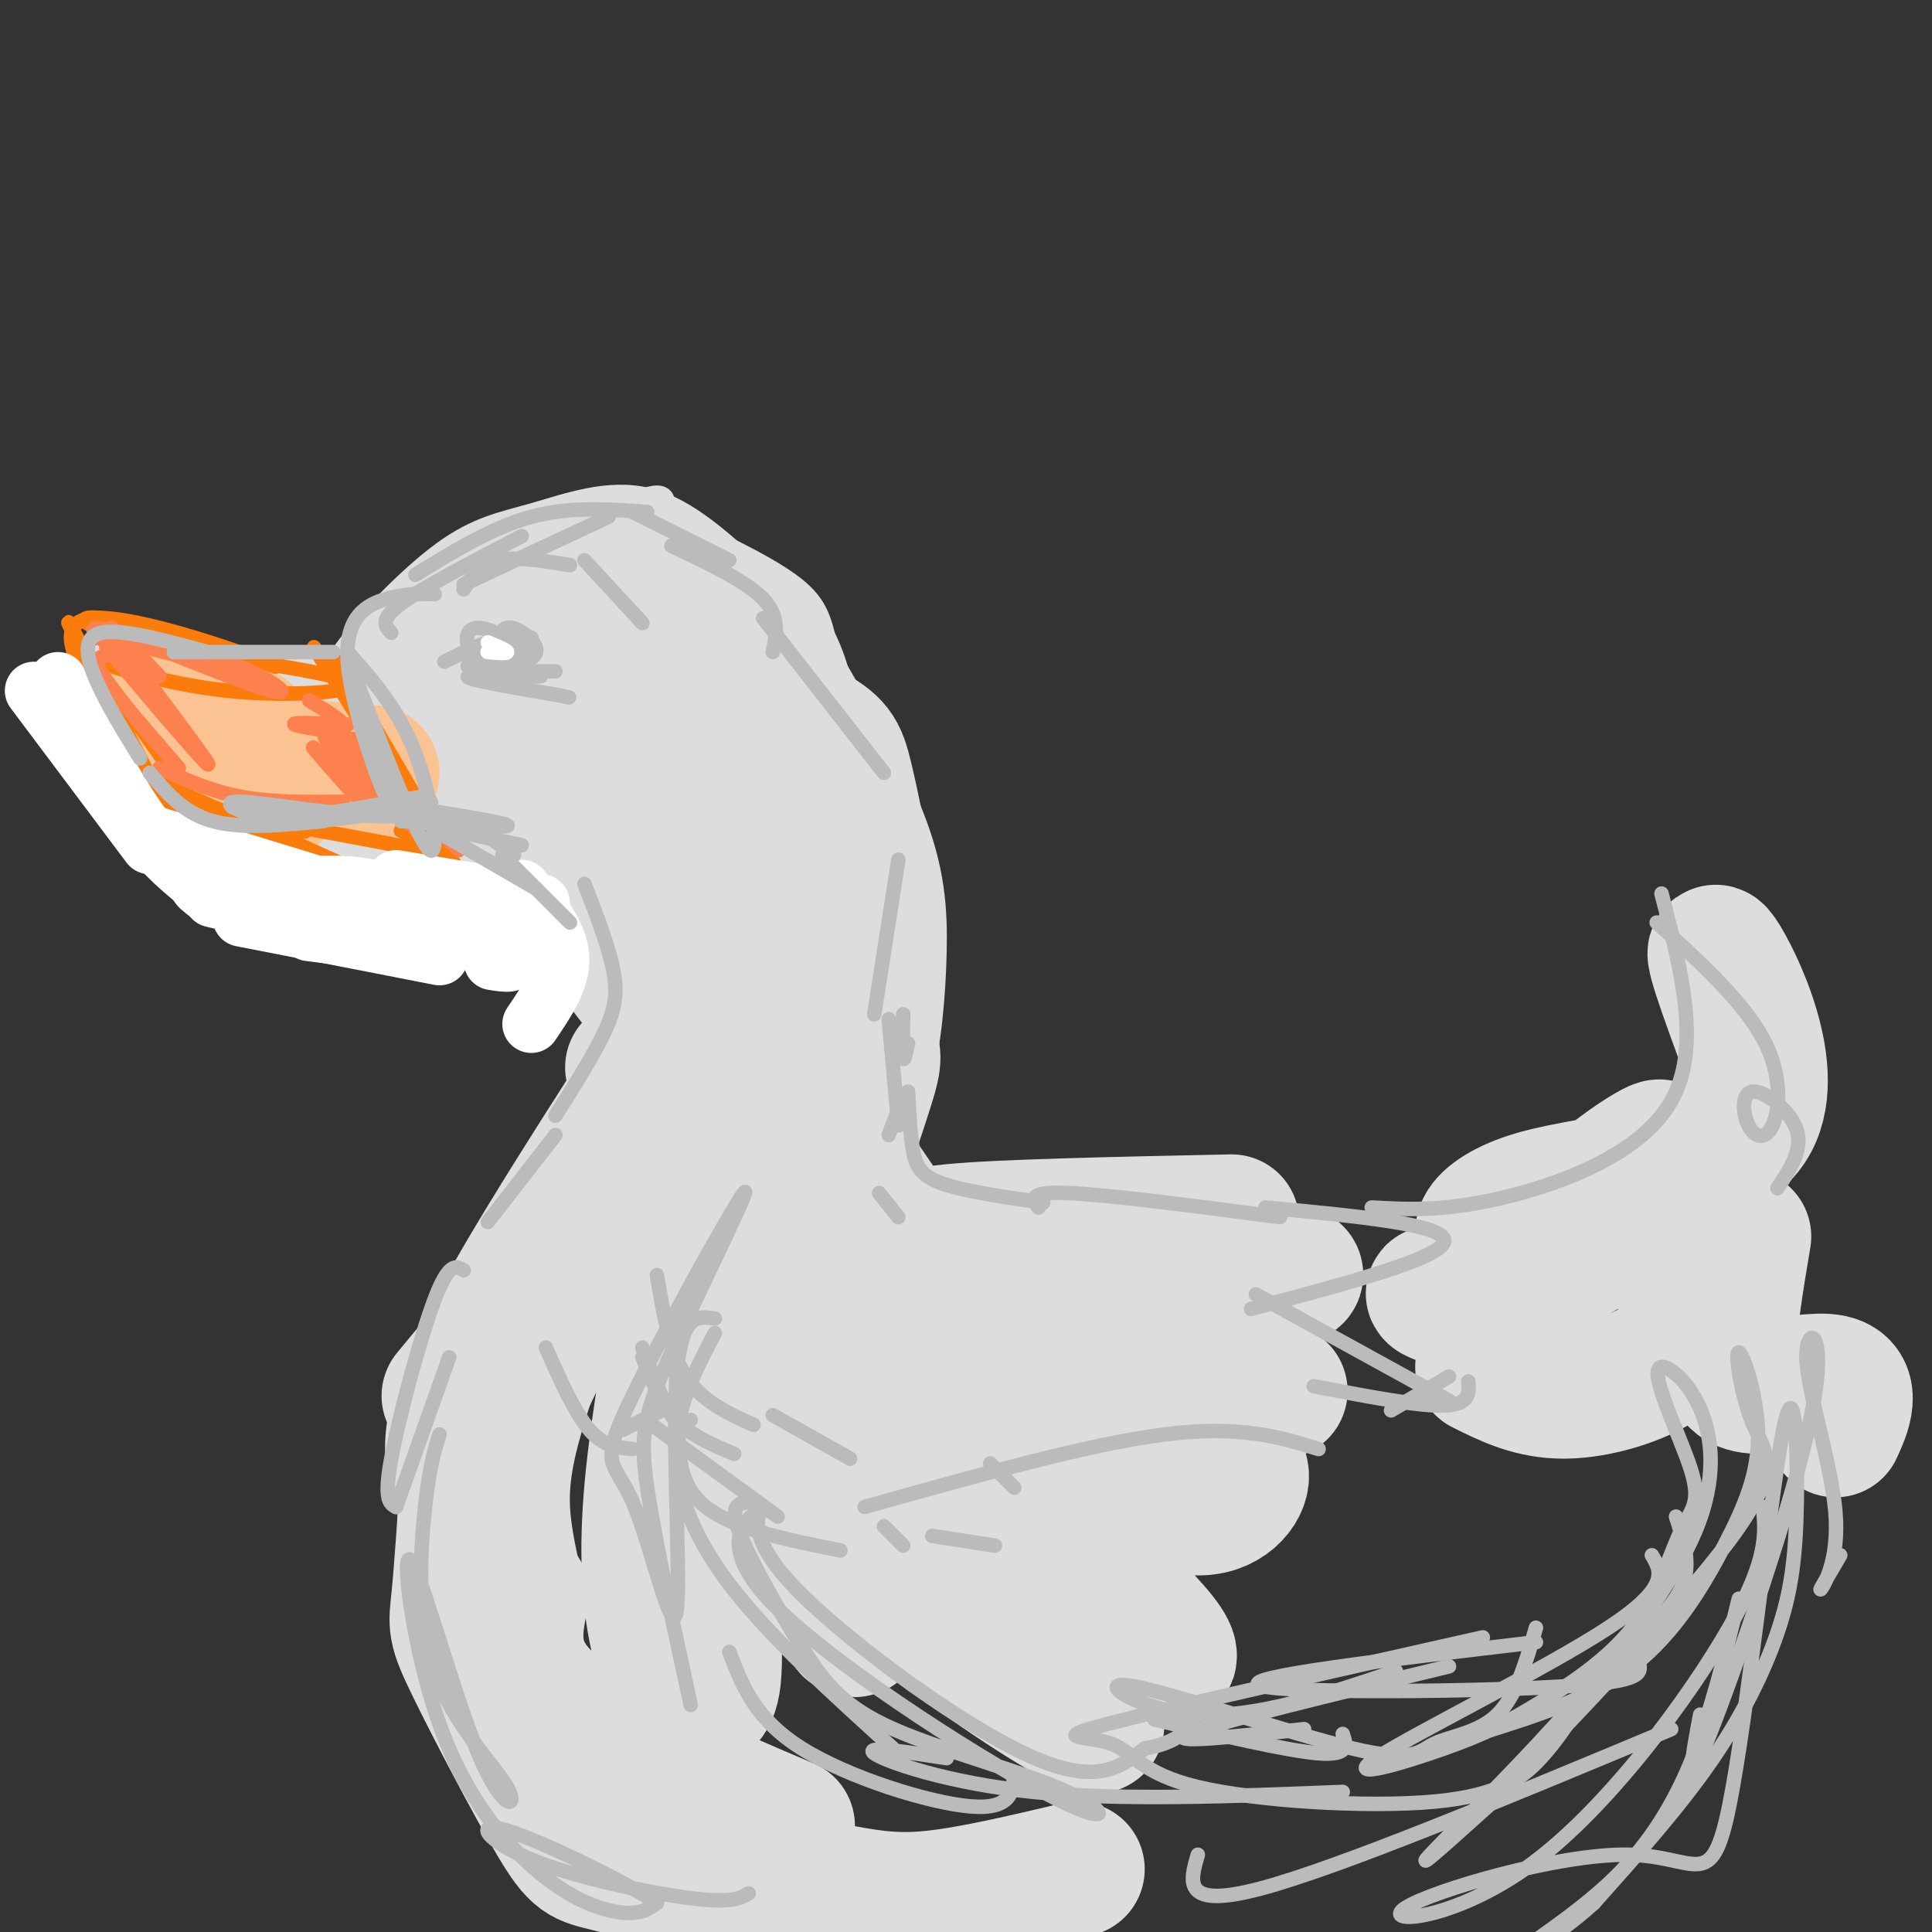 <svg viewBox='0 0 400 400' version='1.1' xmlns='http://www.w3.org/2000/svg' xmlns:xlink='http://www.w3.org/1999/xlink'><rect x="0" y="0" width="400" height="400" fill="#333333" stroke="none"/><g fill='none' stroke='rgb(221,221,221)' stroke-width='6' stroke-linecap='round' stroke-linejoin='round'><path d='M73,154c6.583,4.000 13.167,8.000 19,10c5.833,2.000 10.917,2.000 16,2'/><path d='M105,164c-13.281,-5.652 -26.561,-11.305 -34,-17c-7.439,-5.695 -9.035,-11.434 -4,-7c5.035,4.434 16.702,19.040 29,25c12.298,5.960 25.228,3.274 23,0c-2.228,-3.274 -19.614,-7.137 -37,-11'/><path d='M75,145c-3.781,4.081 -7.563,8.163 -18,10c-10.437,1.837 -27.530,1.431 -22,-1c5.530,-2.431 33.681,-6.885 41,-7c7.319,-0.115 -6.195,4.110 -17,6c-10.805,1.890 -18.903,1.445 -27,1'/><path d='M33,155c-1.833,3.333 -3.667,6.667 -1,11c2.667,4.333 9.833,9.667 17,15'/><path d='M47,178c-3.598,-2.763 -7.196,-5.527 -9,-6c-1.804,-0.473 -1.814,1.343 -1,4c0.814,2.657 2.451,6.153 7,9c4.549,2.847 12.009,5.045 24,5c11.991,-0.045 28.513,-2.332 26,-3c-2.513,-0.668 -24.061,0.282 -29,1c-4.939,0.718 6.732,1.205 19,-1c12.268,-2.205 25.134,-7.103 38,-12'/><path d='M88,151c-12.258,-2.252 -24.515,-4.504 -23,-5c1.515,-0.496 16.804,0.765 33,-2c16.196,-2.765 33.300,-9.556 31,-11c-2.300,-1.444 -24.004,2.457 -38,8c-13.996,5.543 -20.285,12.726 -16,9c4.285,-3.726 19.142,-18.363 34,-33'/><path d='M109,117c13.854,-9.500 31.489,-16.750 27,-12c-4.489,4.750 -31.101,21.499 -41,24c-9.899,2.501 -3.086,-9.247 7,-15c10.086,-5.753 23.446,-5.510 31,-5c7.554,0.510 9.301,1.289 9,2c-0.301,0.711 -2.651,1.356 -5,2'/><path d='M137,113c-0.833,0.333 -0.417,0.167 0,0'/><path d='M72,141c-1.836,-0.464 -3.671,-0.928 0,-6c3.671,-5.072 12.850,-14.751 20,-20c7.150,-5.249 12.271,-6.067 19,-8c6.729,-1.933 15.065,-4.981 23,-3c7.935,1.981 15.467,8.990 23,16'/><path d='M97,119c3.695,-3.514 7.391,-7.028 12,-9c4.609,-1.972 10.132,-2.402 14,-3c3.868,-0.598 6.081,-1.366 13,1c6.919,2.366 18.544,7.864 25,12c6.456,4.136 7.741,6.911 9,12c1.259,5.089 2.490,12.493 2,16c-0.490,3.507 -2.700,3.116 -5,-3c-2.300,-6.116 -4.689,-17.959 -4,-21c0.689,-3.041 4.455,2.720 7,8c2.545,5.280 3.870,10.080 4,16c0.130,5.920 -0.935,12.960 -2,20'/><path d='M98,160c13.444,10.933 26.889,21.867 33,27c6.111,5.133 4.889,4.467 4,5c-0.889,0.533 -1.444,2.267 -2,4'/><path d='M102,176c12.083,5.750 24.167,11.500 31,16c6.833,4.500 8.417,7.750 10,11'/><path d='M108,180c4.917,3.583 9.833,7.167 13,11c3.167,3.833 4.583,7.917 6,12'/><path d='M72,146c-16.365,2.539 -32.730,5.078 -39,8c-6.270,2.922 -2.443,6.226 2,12c4.443,5.774 9.504,14.016 14,19c4.496,4.984 8.427,6.710 19,5c10.573,-1.710 27.786,-6.855 45,-12'/><path d='M113,178c6.667,-2.500 0.833,-2.750 -5,-3'/><path d='M70,150c2.190,3.417 4.379,6.833 15,13c10.621,6.167 29.672,15.083 25,12c-4.672,-3.083 -33.067,-18.167 -46,-25c-12.933,-6.833 -10.405,-5.417 0,-4c10.405,1.417 28.687,2.833 34,3c5.313,0.167 -2.344,-0.917 -10,-2'/><path d='M88,147c-3.378,-1.426 -6.823,-3.993 -10,-6c-3.177,-2.007 -6.087,-3.456 1,-3c7.087,0.456 24.171,2.815 22,5c-2.171,2.185 -23.595,4.196 -31,3c-7.405,-1.196 -0.789,-5.599 10,-9c10.789,-3.401 25.751,-5.800 33,-7c7.249,-1.200 6.785,-1.200 1,3c-5.785,4.200 -16.893,12.600 -28,21'/><path d='M86,154c-3.067,1.533 3.267,-5.133 8,-8c4.733,-2.867 7.867,-1.933 11,-1'/></g>
<g fill='none' stroke='rgb(221,221,221)' stroke-width='28' stroke-linecap='round' stroke-linejoin='round'><path d='M92,146c-1.522,0.275 -3.044,0.550 -4,-1c-0.956,-1.550 -1.345,-4.923 0,-8c1.345,-3.077 4.424,-5.856 9,-9c4.576,-3.144 10.650,-6.652 16,-8c5.350,-1.348 9.975,-0.535 14,0c4.025,0.535 7.448,0.791 13,4c5.552,3.209 13.233,9.370 18,14c4.767,4.630 6.621,7.728 3,11c-3.621,3.272 -12.716,6.719 -21,8c-8.284,1.281 -15.756,0.395 -22,-1c-6.244,-1.395 -11.258,-3.299 -13,-6c-1.742,-2.701 -0.210,-6.199 2,-10c2.210,-3.801 5.097,-7.905 15,-8c9.903,-0.095 26.820,3.821 34,6c7.180,2.179 4.623,2.623 2,4c-2.623,1.377 -5.311,3.689 -8,6'/><path d='M150,148c-6.016,2.547 -17.055,5.914 -24,7c-6.945,1.086 -9.795,-0.110 -13,-3c-3.205,-2.890 -6.764,-7.475 -6,-10c0.764,-2.525 5.851,-2.992 11,-4c5.149,-1.008 10.359,-2.559 19,3c8.641,5.559 20.711,18.227 25,24c4.289,5.773 0.797,4.649 -3,4c-3.797,-0.649 -7.898,-0.825 -12,-1'/><path d='M108,130c-8.089,5.711 -16.178,11.422 -21,15c-4.822,3.578 -6.378,5.022 -15,5c-8.622,-0.022 -24.311,-1.511 -40,-3'/><path d='M32,147c-6.936,-1.193 -4.278,-2.676 -3,-1c1.278,1.676 1.174,6.510 5,12c3.826,5.490 11.582,11.637 16,15c4.418,3.363 5.497,3.944 14,3c8.503,-0.944 24.429,-3.413 28,-5c3.571,-1.587 -5.215,-2.294 -14,-3'/><path d='M78,168c-14.614,-3.509 -44.148,-10.783 -30,-10c14.148,0.783 71.978,9.622 96,14c24.022,4.378 14.237,4.294 14,8c-0.237,3.706 9.075,11.202 5,11c-4.075,-0.202 -21.538,-8.101 -39,-16'/><path d='M124,175c-5.437,-2.977 0.471,-2.418 13,7c12.529,9.418 31.681,27.695 30,27c-1.681,-0.695 -24.193,-20.362 -37,-33c-12.807,-12.638 -15.910,-18.249 -14,-21c1.910,-2.751 8.831,-2.643 19,6c10.169,8.643 23.584,25.822 37,43'/><path d='M172,204c1.915,4.693 -11.798,-5.075 -22,-20c-10.202,-14.925 -16.894,-35.006 -14,-28c2.894,7.006 15.373,41.098 20,56c4.627,14.902 1.402,10.615 -2,9c-3.402,-1.615 -6.981,-0.557 -15,-9c-8.019,-8.443 -20.479,-26.387 -24,-33c-3.521,-6.613 1.898,-1.896 5,1c3.102,2.896 3.886,3.970 7,10c3.114,6.030 8.557,17.015 14,28'/><path d='M141,218c3.422,10.089 4.978,21.311 3,22c-1.978,0.689 -7.489,-9.156 -13,-19'/><path d='M127,183c6.423,9.155 12.845,18.310 16,27c3.155,8.690 3.042,16.917 2,26c-1.042,9.083 -3.012,19.024 -5,17c-1.988,-2.024 -3.994,-16.012 -6,-30'/><path d='M131,143c2.565,-1.821 5.131,-3.643 12,-2c6.869,1.643 18.042,6.750 24,10c5.958,3.250 6.702,4.643 8,10c1.298,5.357 3.149,14.679 5,24'/><path d='M160,139c7.116,12.289 14.233,24.577 18,34c3.767,9.423 4.185,15.979 4,24c-0.185,8.021 -0.973,17.506 -3,25c-2.027,7.494 -5.293,12.998 -7,14c-1.707,1.002 -1.853,-2.499 -2,-6'/><path d='M173,205c2.881,4.107 5.762,8.214 7,11c1.238,2.786 0.833,4.250 -1,10c-1.833,5.750 -5.095,15.786 -8,20c-2.905,4.214 -5.452,2.607 -8,1'/><path d='M149,193c1.867,6.333 3.733,12.667 1,23c-2.733,10.333 -10.067,24.667 -16,33c-5.933,8.333 -10.467,10.667 -15,13'/><path d='M125,249c-3.595,11.190 -7.190,22.381 -7,21c0.190,-1.381 4.167,-15.333 12,-28c7.833,-12.667 19.524,-24.048 14,-16c-5.524,8.048 -28.262,35.524 -51,63'/><path d='M96,309c-2.250,-5.250 -4.500,-10.500 2,-25c6.500,-14.500 21.750,-38.250 37,-62'/><path d='M118,150c8.355,21.664 16.710,43.328 20,54c3.290,10.672 1.514,10.353 0,15c-1.514,4.647 -2.768,14.260 -8,25c-5.232,10.740 -14.443,22.605 -21,35c-6.557,12.395 -10.459,25.318 -12,32c-1.541,6.682 -0.722,7.121 2,11c2.722,3.879 7.348,11.198 8,10c0.652,-1.198 -2.671,-10.914 -3,-20c-0.329,-9.086 2.335,-17.543 5,-26'/><path d='M109,286c9.040,-19.313 29.140,-54.594 34,-51c4.860,3.594 -5.519,46.064 -8,73c-2.481,26.936 2.938,38.337 6,43c3.062,4.663 3.768,2.586 5,1c1.232,-1.586 2.990,-2.683 1,-25c-1.990,-22.317 -7.728,-65.855 -7,-73c0.728,-7.145 7.922,22.101 15,42c7.078,19.899 14.039,30.449 21,41'/><path d='M176,337c3.638,2.774 2.231,-10.789 2,-16c-0.231,-5.211 0.712,-2.068 -3,-8c-3.712,-5.932 -12.080,-20.938 -18,-30c-5.920,-9.062 -9.394,-12.182 -8,-6c1.394,6.182 7.654,21.664 12,30c4.346,8.336 6.778,9.526 14,15c7.222,5.474 19.235,15.234 32,24c12.765,8.766 26.283,16.540 17,7c-9.283,-9.540 -41.366,-36.393 -57,-53c-15.634,-16.607 -14.819,-22.967 -16,-30c-1.181,-7.033 -4.356,-14.740 -3,-23c1.356,-8.260 7.245,-17.074 11,-18c3.755,-0.926 5.378,6.037 7,13'/><path d='M166,242c7.200,16.356 21.700,50.746 32,69c10.300,18.254 16.401,20.372 20,22c3.599,1.628 4.694,2.766 11,6c6.306,3.234 17.821,8.565 11,0c-6.821,-8.565 -31.977,-31.025 -44,-43c-12.023,-11.975 -10.913,-13.465 -14,-20c-3.087,-6.535 -10.372,-18.116 -14,-27c-3.628,-8.884 -3.599,-15.070 -5,-21c-1.401,-5.930 -4.233,-11.605 4,0c8.233,11.605 27.532,40.488 38,55c10.468,14.512 12.105,14.653 18,18c5.895,3.347 16.049,9.901 23,11c6.951,1.099 10.700,-3.257 11,-6c0.300,-2.743 -2.850,-3.871 -6,-5'/><path d='M251,301c-20.360,-12.139 -68.262,-39.986 -71,-43c-2.738,-3.014 39.686,18.804 59,28c19.314,9.196 15.518,5.770 16,4c0.482,-1.770 5.241,-1.885 10,-2'/><path d='M191,277c-0.826,1.297 -1.652,2.593 -6,0c-4.348,-2.593 -12.217,-9.077 -13,-13c-0.783,-3.923 5.520,-5.287 27,-5c21.480,0.287 58.137,2.225 67,4c8.863,1.775 -10.069,3.388 -29,5'/><path d='M195,259c-4.000,-1.500 -8.000,-3.000 2,-4c10.000,-1.000 34.000,-1.500 58,-2'/><path d='M304,264c8.711,4.978 17.422,9.956 14,10c-3.422,0.044 -18.978,-4.844 -21,-6c-2.022,-1.156 9.489,1.422 21,4'/><path d='M307,283c5.077,2.536 10.155,5.071 17,5c6.845,-0.071 15.458,-2.750 20,-6c4.542,-3.250 5.012,-7.071 5,-12c-0.012,-4.929 -0.506,-10.964 -1,-17'/><path d='M347,247c-14.773,9.394 -29.545,18.788 -32,18c-2.455,-0.788 7.409,-11.759 16,-19c8.591,-7.241 15.909,-10.753 11,-7c-4.909,3.753 -22.045,14.771 -30,17c-7.955,2.229 -6.730,-4.330 6,-8c12.730,-3.670 36.966,-4.450 44,-15c7.034,-10.550 -3.133,-30.872 -6,-35c-2.867,-4.128 1.567,7.936 6,20'/><path d='M362,218c0.833,4.167 -0.083,4.583 -1,5'/><path d='M361,256c-1.558,9.298 -3.116,18.596 -3,24c0.116,5.404 1.907,6.912 6,7c4.093,0.088 10.486,-1.246 14,-1c3.514,0.246 4.147,2.070 4,4c-0.147,1.930 -1.073,3.965 -2,6'/><path d='M108,330c-1.583,7.500 -3.167,15.000 6,23c9.167,8.000 29.083,16.500 49,25'/><path d='M97,304c-0.718,10.735 -1.437,21.471 -2,27c-0.563,5.529 -0.972,5.852 3,14c3.972,8.148 12.324,24.121 17,32c4.676,7.879 5.677,7.665 11,9c5.323,1.335 14.969,4.219 21,4c6.031,-0.219 8.448,-3.543 4,-8c-4.448,-4.457 -15.761,-10.048 -20,-10c-4.239,0.048 -1.404,5.734 7,10c8.404,4.266 22.378,7.110 32,9c9.622,1.890 14.892,2.826 23,2c8.108,-0.826 19.054,-3.413 30,-6'/></g>
<g fill='none' stroke='rgb(252,195,146)' stroke-width='28' stroke-linecap='round' stroke-linejoin='round'><path d='M31,157c0.000,0.000 26.000,7.000 26,7'/><path d='M32,159c-2.506,-1.208 -5.012,-2.417 -4,-3c1.012,-0.583 5.542,-0.542 4,-2c-1.542,-1.458 -9.155,-4.417 -7,-5c2.155,-0.583 14.077,1.208 26,3'/><path d='M43,157c0.000,0.000 34.000,3.000 34,3'/></g>
<g fill='none' stroke='rgb(251,123,11)' stroke-width='3' stroke-linecap='round' stroke-linejoin='round'><path d='M18,137c-3.173,-6.524 -6.345,-13.048 -1,-3c5.345,10.048 19.208,36.667 19,37c-0.208,0.333 -14.488,-25.619 -17,-32c-2.512,-6.381 6.744,6.810 16,20'/><path d='M20,138c-3.600,-1.649 -7.201,-3.297 -3,-2c4.201,1.297 16.203,5.541 30,7c13.797,1.459 29.389,0.133 25,-2c-4.389,-2.133 -28.759,-5.074 -42,-8c-13.241,-2.926 -15.355,-5.836 -9,-5c6.355,0.836 21.177,5.418 36,10'/><path d='M57,138c-3.107,-1.690 -28.875,-10.917 -38,-10c-9.125,0.917 -1.607,11.976 3,19c4.607,7.024 6.304,10.012 8,13'/><path d='M24,155c1.998,3.574 3.995,7.149 8,10c4.005,2.851 10.016,4.979 14,6c3.984,1.021 5.940,0.937 3,0c-2.940,-0.937 -10.778,-2.725 -6,-2c4.778,0.725 22.171,3.965 20,3c-2.171,-0.965 -23.906,-6.133 -27,-6c-3.094,0.133 12.453,5.566 28,11'/><path d='M64,177c8.536,3.310 15.875,6.083 7,2c-8.875,-4.083 -33.964,-15.024 -43,-19c-9.036,-3.976 -2.018,-0.988 5,2'/><path d='M69,136c0.000,0.000 17.000,29.000 17,29'/><path d='M65,134c0.000,0.000 17.000,27.000 17,27'/><path d='M50,169c0.000,0.000 43.000,8.000 43,8'/><path d='M83,172c0.000,0.000 11.000,4.000 11,4'/><path d='M90,173c0.000,0.000 7.000,10.000 7,10'/></g>
<g fill='none' stroke='rgb(252,129,78)' stroke-width='3' stroke-linecap='round' stroke-linejoin='round'><path d='M22,134c11.178,13.200 22.356,26.400 21,24c-1.356,-2.400 -15.244,-20.400 -19,-26c-3.756,-5.600 2.622,1.200 9,8'/><path d='M23,134c-3.300,-2.770 -6.600,-5.541 1,-3c7.600,2.541 26.099,10.392 32,12c5.901,1.608 -0.796,-3.029 -9,-6c-8.204,-2.971 -17.915,-4.278 -19,-4c-1.085,0.278 6.458,2.139 14,4'/><path d='M25,135c-1.467,0.267 -2.933,0.533 -4,1c-1.067,0.467 -1.733,1.133 1,5c2.733,3.867 8.867,10.933 15,18'/><path d='M33,159c5.333,2.417 10.667,4.833 17,6c6.333,1.167 13.667,1.083 21,1'/><path d='M64,145c4.311,2.644 8.622,5.289 7,6c-1.622,0.711 -9.178,-0.511 -10,-1c-0.822,-0.489 5.089,-0.244 11,0'/><path d='M73,153c-0.831,2.615 -1.663,5.230 -3,5c-1.337,-0.230 -3.180,-3.307 -2,-2c1.180,1.307 5.382,6.996 4,6c-1.382,-0.996 -8.348,-8.679 -7,-7c1.348,1.679 11.011,12.718 12,13c0.989,0.282 -6.695,-10.193 -9,-14c-2.305,-3.807 0.770,-0.945 3,2c2.230,2.945 3.615,5.972 5,9'/><path d='M76,165c1.812,2.978 3.842,5.924 2,2c-1.842,-3.924 -7.557,-14.717 -7,-15c0.557,-0.283 7.386,9.945 12,16c4.614,6.055 7.011,7.938 3,3c-4.011,-4.938 -14.432,-16.697 -14,-17c0.432,-0.303 11.716,10.848 23,22'/></g>
<g fill='none' stroke='rgb(255,255,255)' stroke-width='12' stroke-linecap='round' stroke-linejoin='round'><path d='M7,143c0.000,0.000 24.000,32.000 24,32'/><path d='M12,141c5.667,10.583 11.333,21.167 16,28c4.667,6.833 8.333,9.917 12,13'/><path d='M30,172c3.417,2.750 6.833,5.500 13,8c6.167,2.500 15.083,4.750 24,7'/><path d='M29,172c0.000,0.000 49.000,15.000 49,15'/><path d='M46,183c6.667,-0.578 13.333,-1.156 22,1c8.667,2.156 19.333,7.044 23,9c3.667,1.956 0.333,0.978 -3,0'/><path d='M43,185c-2.250,-1.667 -4.500,-3.333 4,-2c8.500,1.333 27.750,5.667 47,10'/><path d='M58,184c7.111,-0.867 14.222,-1.733 23,1c8.778,2.733 19.222,9.067 23,12c3.778,2.933 0.889,2.467 -2,2'/><path d='M60,190c11.167,2.250 22.333,4.500 23,5c0.667,0.500 -9.167,-0.750 -19,-2'/><path d='M44,186c0.000,0.000 46.000,11.000 46,11'/><path d='M49,187c0.000,0.000 28.000,2.000 28,2'/><path d='M50,190c0.000,0.000 41.000,8.000 41,8'/><path d='M82,182c0.000,0.000 30.000,5.000 30,5'/><path d='M108,184c3.833,4.667 7.667,9.333 8,14c0.333,4.667 -2.833,9.333 -6,14'/></g>
<g fill='none' stroke='rgb(187,187,187)' stroke-width='3' stroke-linecap='round' stroke-linejoin='round'><path d='M72,135c5.267,5.933 10.533,11.867 14,21c3.467,9.133 5.133,21.467 3,20c-2.133,-1.467 -8.067,-16.733 -14,-32'/><path d='M74,141c3.619,12.929 7.238,25.857 6,24c-1.238,-1.857 -7.333,-18.500 -8,-28c-0.667,-9.500 4.095,-11.857 8,-13c3.905,-1.143 6.952,-1.071 10,-1'/><path d='M81,131c-1.250,-1.333 -2.500,-2.667 2,-6c4.500,-3.333 14.750,-8.667 25,-14'/><path d='M96,121c0.000,0.000 30.000,-14.000 30,-14'/><path d='M86,119c8.000,-4.917 16.000,-9.833 24,-12c8.000,-2.167 16.000,-1.583 24,-1'/><path d='M131,106c0.000,0.000 20.000,10.000 20,10'/><path d='M94,172c0.000,0.000 14.000,3.000 14,3'/><path d='M103,136c0.000,0.000 1.000,2.000 1,2'/><path d='M103,136c0.000,0.000 6.000,-3.000 6,-3'/><path d='M106,136c1.472,-1.437 2.944,-2.874 3,-2c0.056,0.874 -1.305,4.059 -3,5c-1.695,0.941 -3.726,-0.362 -3,-2c0.726,-1.638 4.207,-3.611 5,-4c0.793,-0.389 -1.104,0.805 -3,2'/><path d='M96,122c1.667,-2.583 3.333,-5.167 7,-6c3.667,-0.833 9.333,0.083 15,1'/><path d='M121,116c0.000,0.000 12.000,13.000 12,13'/><path d='M90,168c8.083,1.333 16.167,2.667 15,3c-1.167,0.333 -11.583,-0.333 -22,-1'/><path d='M69,135c0.000,0.000 -33.000,0.000 -33,0'/><path d='M43,135c-8.978,-2.444 -17.956,-4.889 -22,-4c-4.044,0.889 -3.156,5.111 -1,10c2.156,4.889 5.578,10.444 9,16'/><path d='M31,160c3.500,4.167 7.000,8.333 13,10c6.000,1.667 14.500,0.833 23,0'/><path d='M48,167c3.250,1.167 6.500,2.333 13,2c6.500,-0.333 16.250,-2.167 26,-4'/><path d='M87,165c4.417,0.550 2.460,3.924 -7,4c-9.460,0.076 -26.422,-3.144 -31,-3c-4.578,0.144 3.229,3.654 12,4c8.771,0.346 18.506,-2.473 26,-2c7.494,0.473 12.747,4.236 18,8'/><path d='M105,176c2.833,1.500 0.917,1.250 -1,1'/><path d='M92,173c0.000,0.000 19.000,11.000 19,11'/><path d='M106,179c0.000,0.000 12.000,12.000 12,12'/><path d='M103,133c0.508,-1.721 1.015,-3.442 3,-3c1.985,0.442 5.447,3.047 5,5c-0.447,1.953 -4.805,3.252 -8,3c-3.195,-0.252 -5.228,-2.057 -6,-4c-0.772,-1.943 -0.285,-4.023 2,-4c2.285,0.023 6.367,2.149 7,3c0.633,0.851 -2.184,0.425 -5,0'/><path d='M101,133c-2.333,0.667 -5.667,2.333 -9,4'/><path d='M99,135c5.654,0.799 11.308,1.598 9,2c-2.308,0.402 -12.577,0.407 -11,1c1.577,0.593 15.002,1.775 15,2c-0.002,0.225 -13.429,-0.507 -15,0c-1.571,0.507 8.715,2.254 19,4'/><path d='M116,144c3.167,0.667 1.583,0.333 0,0'/><path d='M108,139c0.000,0.000 7.000,0.000 7,0'/><path d='M111,135c0.000,0.000 -1.000,-3.000 -1,-3'/><path d='M139,113c7.750,3.667 15.500,7.333 19,11c3.500,3.667 2.750,7.333 2,11'/><path d='M121,183c2.533,6.533 5.067,13.067 6,18c0.933,4.933 0.267,8.267 -2,13c-2.267,4.733 -6.133,10.867 -10,17'/><path d='M115,235c0.000,0.000 -14.000,18.000 -14,18'/><path d='M96,263c-1.511,-0.911 -3.022,-1.822 -6,6c-2.978,7.822 -7.422,24.378 -9,33c-1.578,8.622 -0.289,9.311 1,10'/><path d='M82,312c0.000,0.000 11.000,-31.000 11,-31'/><path d='M113,279c3.000,6.750 6.000,13.500 9,17c3.000,3.500 6.000,3.750 9,4'/><path d='M129,296c0.000,0.000 8.000,-4.000 8,-4'/><path d='M133,281c1.917,4.833 3.833,9.667 7,13c3.167,3.333 7.583,5.167 12,7'/><path d='M143,294c-1.167,0.750 -2.333,1.500 -4,-1c-1.667,-2.500 -3.833,-8.250 -6,-14'/><path d='M136,264c1.333,7.917 2.667,15.833 6,21c3.333,5.167 8.667,7.583 14,10'/><path d='M160,293c0.000,0.000 16.000,9.000 16,9'/><path d='M161,314c0.000,0.000 -26.000,-19.000 -26,-19'/><path d='M141,289c-0.750,8.333 -1.500,16.667 4,22c5.500,5.333 17.250,7.667 29,10'/><path d='M183,316c0.000,0.000 4.000,4.000 4,4'/><path d='M193,318c0.000,0.000 13.000,2.000 13,2'/><path d='M210,308c0.000,0.000 -5.000,-5.000 -5,-5'/><path d='M182,247c0.000,0.000 4.000,5.000 4,5'/><path d='M184,235c0.000,0.000 3.000,-8.000 3,-8'/><path d='M186,233c0.000,0.000 -2.000,-22.000 -2,-22'/><path d='M187,210c-0.083,4.000 -0.167,8.000 0,9c0.167,1.000 0.583,-1.000 1,-3'/><path d='M158,128c0.000,0.000 25.000,32.000 25,32'/><path d='M186,178c0.000,0.000 -5.000,32.000 -5,32'/><path d='M188,226c0.222,4.378 0.444,8.756 1,12c0.556,3.244 1.444,5.356 6,7c4.556,1.644 12.778,2.822 21,4'/><path d='M215,250c-1.167,-1.667 -2.333,-3.333 6,-3c8.333,0.333 26.167,2.667 44,5'/><path d='M284,250c7.467,0.422 14.933,0.844 27,-2c12.067,-2.844 28.733,-8.956 35,-20c6.267,-11.044 2.133,-27.022 -2,-43'/><path d='M343,191c8.933,8.174 17.866,16.348 22,24c4.134,7.652 3.470,14.782 2,18c-1.470,3.218 -3.744,2.522 -5,0c-1.256,-2.522 -1.492,-6.871 1,-7c2.492,-0.129 7.712,3.963 9,8c1.288,4.037 -1.356,8.018 -4,12'/><path d='M272,287c10.833,2.083 21.667,4.167 27,4c5.333,-0.167 5.167,-2.583 5,-5'/><path d='M300,285c0.000,0.000 -12.000,7.000 -12,7'/><path d='M260,268c0.000,0.000 40.000,22.000 40,22'/><path d='M179,312c23.167,-6.500 46.333,-13.000 62,-15c15.667,-2.000 23.833,0.500 32,3'/><path d='M155,311c-2.011,0.248 -4.023,0.497 -2,6c2.023,5.503 8.080,16.261 13,24c4.920,7.739 8.704,12.459 19,17c10.296,4.541 27.105,8.901 36,13c8.895,4.099 9.877,7.935 -5,0c-14.877,-7.935 -45.614,-27.643 -57,-40c-11.386,-12.357 -3.423,-17.364 -2,-18c1.423,-0.636 -3.694,3.098 6,14c9.694,10.902 34.198,28.972 49,36c14.802,7.028 19.901,3.014 25,-1'/><path d='M237,362c5.833,-1.000 7.917,-3.000 10,-5'/><path d='M239,356c13.750,3.250 27.500,6.500 34,7c6.500,0.500 5.750,-1.750 5,-4'/><path d='M270,358c-14.500,1.583 -29.000,3.167 -24,1c5.000,-2.167 29.500,-8.083 54,-14'/><path d='M289,346c-14.461,4.881 -28.922,9.762 -41,9c-12.078,-0.762 -21.772,-7.165 -14,-6c7.772,1.165 33.011,9.900 46,13c12.989,3.100 13.728,0.565 17,-1c3.272,-1.565 9.078,-2.162 13,-6c3.922,-3.838 5.961,-10.919 8,-18'/><path d='M307,339c-32.888,7.389 -65.776,14.778 -78,18c-12.224,3.222 -3.784,2.278 1,4c4.784,1.722 5.911,6.111 18,9c12.089,2.889 35.139,4.278 49,3c13.861,-1.278 18.532,-5.222 22,-9c3.468,-3.778 5.734,-7.389 8,-11'/><path d='M318,340c-31.131,3.671 -62.262,7.343 -57,9c5.262,1.657 46.915,1.300 65,0c18.085,-1.300 12.600,-3.542 13,-7c0.400,-3.458 6.686,-8.131 9,-13c2.314,-4.869 0.657,-9.935 -1,-15'/><path d='M342,322c1.941,3.270 3.882,6.541 -9,15c-12.882,8.459 -40.587,22.107 -48,27c-7.413,4.893 5.465,1.030 14,-2c8.535,-3.030 12.727,-5.226 19,-9c6.273,-3.774 14.629,-9.124 20,-16c5.371,-6.876 7.759,-15.278 10,-20c2.241,-4.722 4.335,-5.765 2,-13c-2.335,-7.235 -9.100,-20.661 -6,-21c3.100,-0.339 16.065,12.409 7,34c-9.065,21.591 -40.162,52.026 -51,63c-10.838,10.974 -1.419,2.487 8,-6'/><path d='M308,374c12.189,-12.227 38.660,-39.794 50,-55c11.340,-15.206 7.549,-18.049 5,-24c-2.549,-5.951 -3.857,-15.009 -3,-15c0.857,0.009 3.879,9.085 4,17c0.121,7.915 -2.660,14.669 -7,23c-4.340,8.331 -10.240,18.237 -19,25c-8.760,6.763 -20.380,10.381 -32,14'/><path d='M186,363c-13.378,-12.067 -26.756,-24.133 -35,-35c-8.244,-10.867 -11.356,-20.533 -11,-29c0.356,-8.467 4.178,-15.733 8,-23'/><path d='M148,273c-3.586,-0.589 -7.172,-1.178 -8,13c-0.828,14.178 1.103,43.123 0,48c-1.103,4.877 -5.241,-14.313 -9,-23c-3.759,-8.687 -7.140,-6.869 -1,-20c6.140,-13.131 21.800,-41.210 24,-44c2.200,-2.790 -9.062,19.710 -15,33c-5.938,13.290 -6.554,17.368 -5,28c1.554,10.632 5.277,27.816 9,45'/><path d='M91,297c-1.022,3.172 -2.044,6.344 -3,15c-0.956,8.656 -1.847,22.796 2,34c3.847,11.204 12.432,19.472 15,24c2.568,4.528 -0.880,5.317 -6,-7c-5.120,-12.317 -11.911,-37.740 -14,-40c-2.089,-2.260 0.522,18.642 6,34c5.478,15.358 13.821,25.173 21,31c7.179,5.827 13.194,7.665 17,8c3.806,0.335 5.403,-0.832 7,-2'/><path d='M136,394c-5.753,-3.939 -23.635,-12.788 -31,-15c-7.365,-2.212 -4.214,2.212 5,6c9.214,3.788 24.490,6.939 33,8c8.510,1.061 10.255,0.030 12,-1'/><path d='M151,342c2.644,6.956 5.289,13.911 15,20c9.711,6.089 26.489,11.311 35,12c8.511,0.689 8.756,-3.156 9,-7'/><path d='M196,364c-8.578,-1.311 -17.156,-2.622 -15,-1c2.156,1.622 15.044,6.178 33,8c17.956,1.822 40.978,0.911 64,0'/><path d='M248,384c-1.667,5.667 -3.333,11.333 13,7c16.333,-4.333 50.667,-18.667 85,-33'/><path d='M381,322c-2.265,3.845 -4.529,7.690 -4,7c0.529,-0.690 3.852,-5.914 3,-16c-0.852,-10.086 -5.878,-25.033 -6,-32c-0.122,-6.967 4.659,-5.953 1,12c-3.659,17.953 -15.760,52.844 -21,66c-5.240,13.156 -3.620,4.578 -2,-4'/><path d='M365,312c0.562,5.404 1.123,10.808 -7,25c-8.123,14.192 -24.931,37.172 -41,49c-16.069,11.828 -31.400,12.506 -26,9c5.400,-3.506 31.532,-11.194 46,-11c14.468,0.194 17.272,8.270 21,-10c3.728,-18.270 8.380,-62.884 11,-77c2.620,-14.116 3.207,2.268 3,14c-0.207,11.732 -1.210,18.812 -4,27c-2.790,8.188 -7.369,17.482 -14,27c-6.631,9.518 -15.316,19.259 -24,29'/><path d='M330,394c-7.962,7.309 -15.866,11.083 -15,10c0.866,-1.083 10.502,-7.022 18,-14c7.498,-6.978 12.856,-14.994 17,-25c4.144,-10.006 7.072,-22.003 10,-34'/><path d='M262,250c18.750,1.750 37.500,3.500 37,7c-0.500,3.500 -20.250,8.750 -40,14'/></g>
<g fill='none' stroke='rgb(255,255,255)' stroke-width='3' stroke-linecap='round' stroke-linejoin='round'><path d='M101,133c2.000,0.833 4.000,1.667 4,2c0.000,0.333 -2.000,0.167 -4,0'/><path d='M101,135c-0.333,-0.167 0.833,-0.583 2,-1'/></g>
</svg>